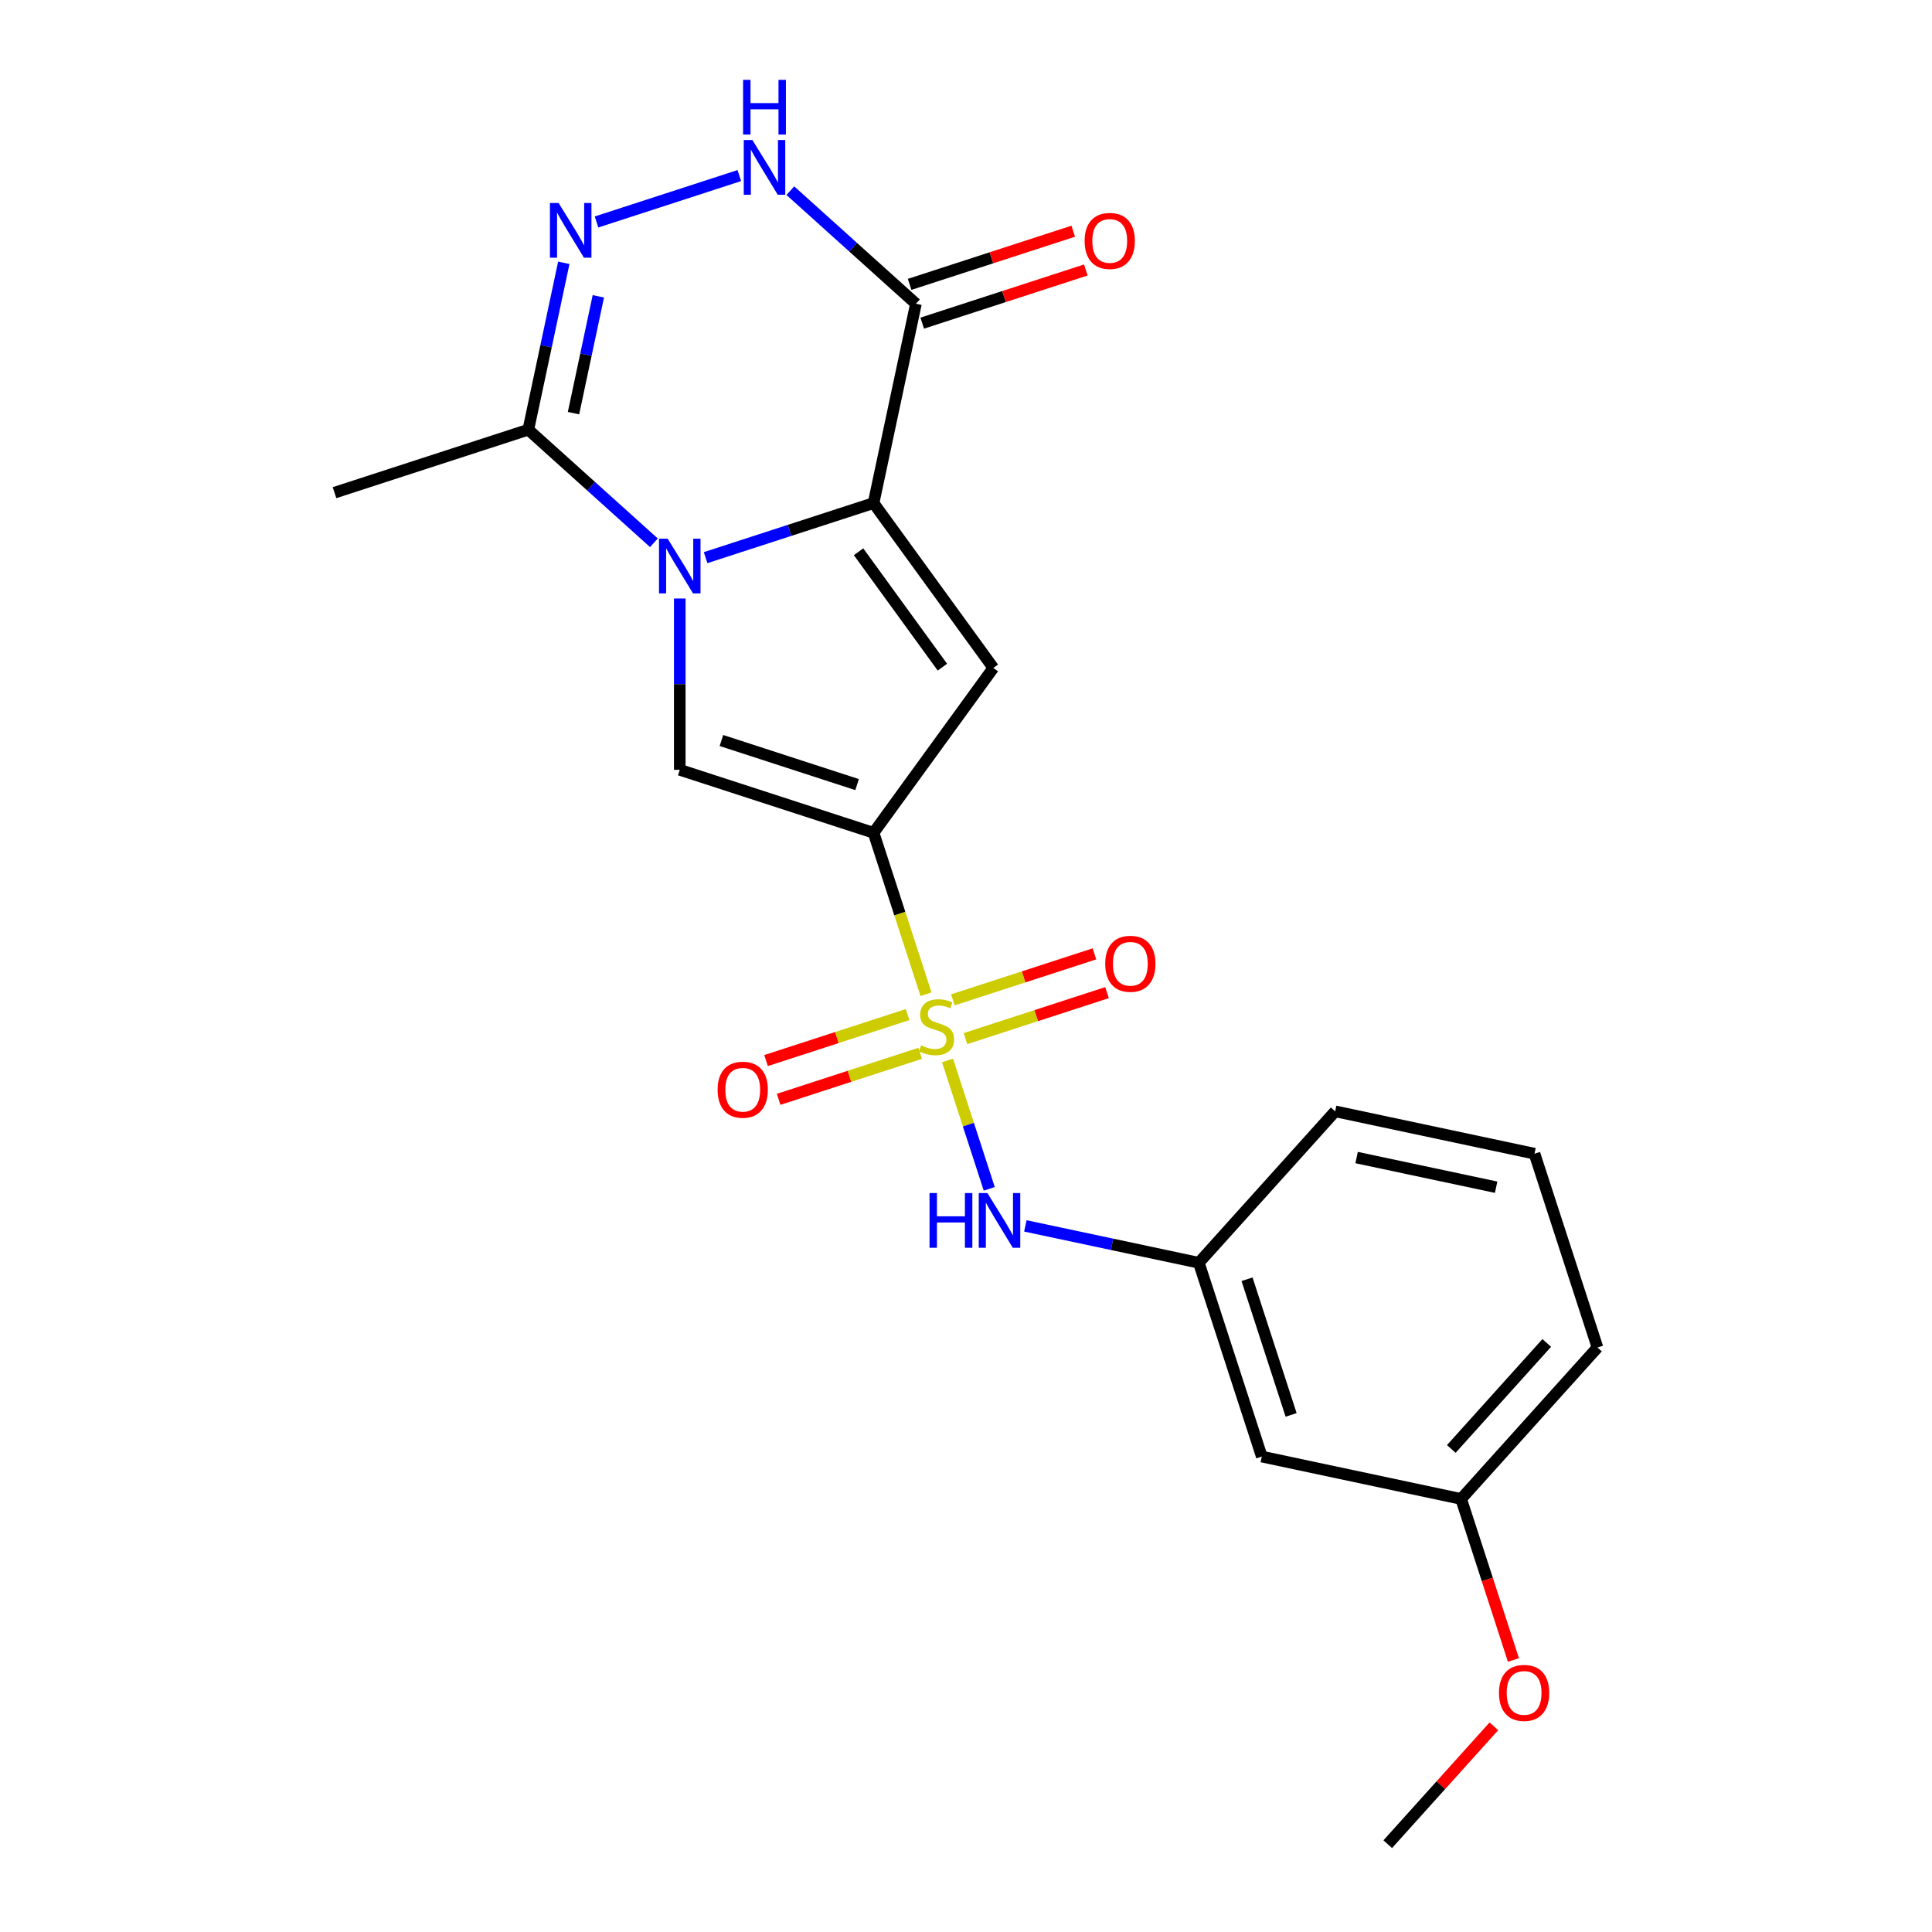 <?xml version='1.0' encoding='iso-8859-1'?>
<svg version='1.1' baseProfile='full'
              xmlns='http://www.w3.org/2000/svg'
                      xmlns:rdkit='http://www.rdkit.org/xml'
                      xmlns:xlink='http://www.w3.org/1999/xlink'
                  xml:space='preserve'
width='1000px' height='1000px' viewBox='0 0 1000 1000'>
<!-- END OF HEADER -->
<rect style='opacity:1.0;fill:#FFFFFF;stroke:none' width='1000' height='1000' x='0' y='0'> </rect>
<path class='bond-0' d='M 479.304,514.608 L 465.73,472.83' style='fill:none;fill-rule:evenodd;stroke:#CCCC00;stroke-width:6px;stroke-linecap:butt;stroke-linejoin:miter;stroke-opacity:1' />
<path class='bond-0' d='M 465.73,472.83 L 452.156,431.052' style='fill:none;fill-rule:evenodd;stroke:#000000;stroke-width:6px;stroke-linecap:butt;stroke-linejoin:miter;stroke-opacity:1' />
<path class='bond-9' d='M 490.441,548.882 L 501.238,582.112' style='fill:none;fill-rule:evenodd;stroke:#CCCC00;stroke-width:6px;stroke-linecap:butt;stroke-linejoin:miter;stroke-opacity:1' />
<path class='bond-9' d='M 501.238,582.112 L 512.035,615.341' style='fill:none;fill-rule:evenodd;stroke:#0000FF;stroke-width:6px;stroke-linecap:butt;stroke-linejoin:miter;stroke-opacity:1' />
<path class='bond-10' d='M 469.773,525.141 L 433.139,537.044' style='fill:none;fill-rule:evenodd;stroke:#CCCC00;stroke-width:6px;stroke-linecap:butt;stroke-linejoin:miter;stroke-opacity:1' />
<path class='bond-10' d='M 433.139,537.044 L 396.506,548.947' style='fill:none;fill-rule:evenodd;stroke:#FF0000;stroke-width:6px;stroke-linecap:butt;stroke-linejoin:miter;stroke-opacity:1' />
<path class='bond-10' d='M 476.292,545.203 L 439.658,557.106' style='fill:none;fill-rule:evenodd;stroke:#CCCC00;stroke-width:6px;stroke-linecap:butt;stroke-linejoin:miter;stroke-opacity:1' />
<path class='bond-10' d='M 439.658,557.106 L 403.025,569.009' style='fill:none;fill-rule:evenodd;stroke:#FF0000;stroke-width:6px;stroke-linecap:butt;stroke-linejoin:miter;stroke-opacity:1' />
<path class='bond-11' d='M 499.725,537.589 L 536.359,525.686' style='fill:none;fill-rule:evenodd;stroke:#CCCC00;stroke-width:6px;stroke-linecap:butt;stroke-linejoin:miter;stroke-opacity:1' />
<path class='bond-11' d='M 536.359,525.686 L 572.992,513.784' style='fill:none;fill-rule:evenodd;stroke:#FF0000;stroke-width:6px;stroke-linecap:butt;stroke-linejoin:miter;stroke-opacity:1' />
<path class='bond-11' d='M 493.207,517.527 L 529.84,505.624' style='fill:none;fill-rule:evenodd;stroke:#CCCC00;stroke-width:6px;stroke-linecap:butt;stroke-linejoin:miter;stroke-opacity:1' />
<path class='bond-11' d='M 529.84,505.624 L 566.474,493.721' style='fill:none;fill-rule:evenodd;stroke:#FF0000;stroke-width:6px;stroke-linecap:butt;stroke-linejoin:miter;stroke-opacity:1' />
<path class='bond-3' d='M 452.156,431.052 L 514.152,345.721' style='fill:none;fill-rule:evenodd;stroke:#000000;stroke-width:6px;stroke-linecap:butt;stroke-linejoin:miter;stroke-opacity:1' />
<path class='bond-4' d='M 452.156,431.052 L 351.843,398.459' style='fill:none;fill-rule:evenodd;stroke:#000000;stroke-width:6px;stroke-linecap:butt;stroke-linejoin:miter;stroke-opacity:1' />
<path class='bond-4' d='M 443.627,406.101 L 373.408,383.285' style='fill:none;fill-rule:evenodd;stroke:#000000;stroke-width:6px;stroke-linecap:butt;stroke-linejoin:miter;stroke-opacity:1' />
<path class='bond-1' d='M 351.843,309.781 L 351.843,354.12' style='fill:none;fill-rule:evenodd;stroke:#0000FF;stroke-width:6px;stroke-linecap:butt;stroke-linejoin:miter;stroke-opacity:1' />
<path class='bond-1' d='M 351.843,354.12 L 351.843,398.459' style='fill:none;fill-rule:evenodd;stroke:#000000;stroke-width:6px;stroke-linecap:butt;stroke-linejoin:miter;stroke-opacity:1' />
<path class='bond-8' d='M 338.466,280.939 L 305.963,251.673' style='fill:none;fill-rule:evenodd;stroke:#0000FF;stroke-width:6px;stroke-linecap:butt;stroke-linejoin:miter;stroke-opacity:1' />
<path class='bond-8' d='M 305.963,251.673 L 273.46,222.407' style='fill:none;fill-rule:evenodd;stroke:#000000;stroke-width:6px;stroke-linecap:butt;stroke-linejoin:miter;stroke-opacity:1' />
<path class='bond-22' d='M 365.22,288.637 L 408.688,274.514' style='fill:none;fill-rule:evenodd;stroke:#0000FF;stroke-width:6px;stroke-linecap:butt;stroke-linejoin:miter;stroke-opacity:1' />
<path class='bond-22' d='M 408.688,274.514 L 452.156,260.39' style='fill:none;fill-rule:evenodd;stroke:#000000;stroke-width:6px;stroke-linecap:butt;stroke-linejoin:miter;stroke-opacity:1' />
<path class='bond-2' d='M 452.156,260.39 L 514.152,345.721' style='fill:none;fill-rule:evenodd;stroke:#000000;stroke-width:6px;stroke-linecap:butt;stroke-linejoin:miter;stroke-opacity:1' />
<path class='bond-2' d='M 444.389,285.589 L 487.786,345.321' style='fill:none;fill-rule:evenodd;stroke:#000000;stroke-width:6px;stroke-linecap:butt;stroke-linejoin:miter;stroke-opacity:1' />
<path class='bond-5' d='M 452.156,260.39 L 474.085,157.22' style='fill:none;fill-rule:evenodd;stroke:#000000;stroke-width:6px;stroke-linecap:butt;stroke-linejoin:miter;stroke-opacity:1' />
<path class='bond-7' d='M 474.085,157.22 L 441.582,127.954' style='fill:none;fill-rule:evenodd;stroke:#000000;stroke-width:6px;stroke-linecap:butt;stroke-linejoin:miter;stroke-opacity:1' />
<path class='bond-7' d='M 441.582,127.954 L 409.079,98.688' style='fill:none;fill-rule:evenodd;stroke:#0000FF;stroke-width:6px;stroke-linecap:butt;stroke-linejoin:miter;stroke-opacity:1' />
<path class='bond-12' d='M 477.344,167.251 L 519.682,153.495' style='fill:none;fill-rule:evenodd;stroke:#000000;stroke-width:6px;stroke-linecap:butt;stroke-linejoin:miter;stroke-opacity:1' />
<path class='bond-12' d='M 519.682,153.495 L 562.02,139.739' style='fill:none;fill-rule:evenodd;stroke:#FF0000;stroke-width:6px;stroke-linecap:butt;stroke-linejoin:miter;stroke-opacity:1' />
<path class='bond-12' d='M 470.826,147.189 L 513.164,133.432' style='fill:none;fill-rule:evenodd;stroke:#000000;stroke-width:6px;stroke-linecap:butt;stroke-linejoin:miter;stroke-opacity:1' />
<path class='bond-12' d='M 513.164,133.432 L 555.501,119.676' style='fill:none;fill-rule:evenodd;stroke:#FF0000;stroke-width:6px;stroke-linecap:butt;stroke-linejoin:miter;stroke-opacity:1' />
<path class='bond-6' d='M 291.819,136.034 L 282.639,179.221' style='fill:none;fill-rule:evenodd;stroke:#0000FF;stroke-width:6px;stroke-linecap:butt;stroke-linejoin:miter;stroke-opacity:1' />
<path class='bond-6' d='M 282.639,179.221 L 273.46,222.407' style='fill:none;fill-rule:evenodd;stroke:#000000;stroke-width:6px;stroke-linecap:butt;stroke-linejoin:miter;stroke-opacity:1' />
<path class='bond-6' d='M 309.699,153.376 L 303.273,183.607' style='fill:none;fill-rule:evenodd;stroke:#0000FF;stroke-width:6px;stroke-linecap:butt;stroke-linejoin:miter;stroke-opacity:1' />
<path class='bond-6' d='M 303.273,183.607 L 296.848,213.837' style='fill:none;fill-rule:evenodd;stroke:#000000;stroke-width:6px;stroke-linecap:butt;stroke-linejoin:miter;stroke-opacity:1' />
<path class='bond-24' d='M 308.766,114.891 L 382.677,90.876' style='fill:none;fill-rule:evenodd;stroke:#0000FF;stroke-width:6px;stroke-linecap:butt;stroke-linejoin:miter;stroke-opacity:1' />
<path class='bond-16' d='M 273.46,222.407 L 173.147,255.001' style='fill:none;fill-rule:evenodd;stroke:#000000;stroke-width:6px;stroke-linecap:butt;stroke-linejoin:miter;stroke-opacity:1' />
<path class='bond-13' d='M 530.72,634.521 L 575.616,644.064' style='fill:none;fill-rule:evenodd;stroke:#0000FF;stroke-width:6px;stroke-linecap:butt;stroke-linejoin:miter;stroke-opacity:1' />
<path class='bond-13' d='M 575.616,644.064 L 620.513,653.607' style='fill:none;fill-rule:evenodd;stroke:#000000;stroke-width:6px;stroke-linecap:butt;stroke-linejoin:miter;stroke-opacity:1' />
<path class='bond-14' d='M 620.513,653.607 L 653.106,753.92' style='fill:none;fill-rule:evenodd;stroke:#000000;stroke-width:6px;stroke-linecap:butt;stroke-linejoin:miter;stroke-opacity:1' />
<path class='bond-14' d='M 645.464,662.136 L 668.28,732.354' style='fill:none;fill-rule:evenodd;stroke:#000000;stroke-width:6px;stroke-linecap:butt;stroke-linejoin:miter;stroke-opacity:1' />
<path class='bond-19' d='M 620.513,653.607 L 691.089,575.224' style='fill:none;fill-rule:evenodd;stroke:#000000;stroke-width:6px;stroke-linecap:butt;stroke-linejoin:miter;stroke-opacity:1' />
<path class='bond-15' d='M 653.106,753.92 L 756.277,775.85' style='fill:none;fill-rule:evenodd;stroke:#000000;stroke-width:6px;stroke-linecap:butt;stroke-linejoin:miter;stroke-opacity:1' />
<path class='bond-17' d='M 756.277,775.85 L 769.818,817.527' style='fill:none;fill-rule:evenodd;stroke:#000000;stroke-width:6px;stroke-linecap:butt;stroke-linejoin:miter;stroke-opacity:1' />
<path class='bond-17' d='M 769.818,817.527 L 783.36,859.205' style='fill:none;fill-rule:evenodd;stroke:#FF0000;stroke-width:6px;stroke-linecap:butt;stroke-linejoin:miter;stroke-opacity:1' />
<path class='bond-23' d='M 756.277,775.85 L 826.853,697.466' style='fill:none;fill-rule:evenodd;stroke:#000000;stroke-width:6px;stroke-linecap:butt;stroke-linejoin:miter;stroke-opacity:1' />
<path class='bond-23' d='M 751.186,749.977 L 800.59,695.109' style='fill:none;fill-rule:evenodd;stroke:#000000;stroke-width:6px;stroke-linecap:butt;stroke-linejoin:miter;stroke-opacity:1' />
<path class='bond-21' d='M 773.233,893.529 L 745.763,924.037' style='fill:none;fill-rule:evenodd;stroke:#FF0000;stroke-width:6px;stroke-linecap:butt;stroke-linejoin:miter;stroke-opacity:1' />
<path class='bond-21' d='M 745.763,924.037 L 718.294,954.545' style='fill:none;fill-rule:evenodd;stroke:#000000;stroke-width:6px;stroke-linecap:butt;stroke-linejoin:miter;stroke-opacity:1' />
<path class='bond-18' d='M 794.26,597.154 L 691.089,575.224' style='fill:none;fill-rule:evenodd;stroke:#000000;stroke-width:6px;stroke-linecap:butt;stroke-linejoin:miter;stroke-opacity:1' />
<path class='bond-18' d='M 774.398,614.498 L 702.179,599.148' style='fill:none;fill-rule:evenodd;stroke:#000000;stroke-width:6px;stroke-linecap:butt;stroke-linejoin:miter;stroke-opacity:1' />
<path class='bond-20' d='M 794.26,597.154 L 826.853,697.466' style='fill:none;fill-rule:evenodd;stroke:#000000;stroke-width:6px;stroke-linecap:butt;stroke-linejoin:miter;stroke-opacity:1' />
<path  class='atom-0' d='M 476.749 541.085
Q 477.069 541.205, 478.389 541.765
Q 479.709 542.325, 481.149 542.685
Q 482.629 543.005, 484.069 543.005
Q 486.749 543.005, 488.309 541.725
Q 489.869 540.405, 489.869 538.125
Q 489.869 536.565, 489.069 535.605
Q 488.309 534.645, 487.109 534.125
Q 485.909 533.605, 483.909 533.005
Q 481.389 532.245, 479.869 531.525
Q 478.389 530.805, 477.309 529.285
Q 476.269 527.765, 476.269 525.205
Q 476.269 521.645, 478.669 519.445
Q 481.109 517.245, 485.909 517.245
Q 489.189 517.245, 492.909 518.805
L 491.989 521.885
Q 488.589 520.485, 486.029 520.485
Q 483.269 520.485, 481.749 521.645
Q 480.229 522.765, 480.269 524.725
Q 480.269 526.245, 481.029 527.165
Q 481.829 528.085, 482.949 528.605
Q 484.109 529.125, 486.029 529.725
Q 488.589 530.525, 490.109 531.325
Q 491.629 532.125, 492.709 533.765
Q 493.829 535.365, 493.829 538.125
Q 493.829 542.045, 491.189 544.165
Q 488.589 546.245, 484.229 546.245
Q 481.709 546.245, 479.789 545.685
Q 477.909 545.165, 475.669 544.245
L 476.749 541.085
' fill='#CCCC00'/>
<path  class='atom-2' d='M 345.583 278.824
L 354.863 293.824
Q 355.783 295.304, 357.263 297.984
Q 358.743 300.664, 358.823 300.824
L 358.823 278.824
L 362.583 278.824
L 362.583 307.144
L 358.703 307.144
L 348.743 290.744
Q 347.583 288.824, 346.343 286.624
Q 345.143 284.424, 344.783 283.744
L 344.783 307.144
L 341.103 307.144
L 341.103 278.824
L 345.583 278.824
' fill='#0000FF'/>
<path  class='atom-7' d='M 289.129 105.077
L 298.409 120.077
Q 299.329 121.557, 300.809 124.237
Q 302.289 126.917, 302.369 127.077
L 302.369 105.077
L 306.129 105.077
L 306.129 133.397
L 302.249 133.397
L 292.289 116.997
Q 291.129 115.077, 289.889 112.877
Q 288.689 110.677, 288.329 109.997
L 288.329 133.397
L 284.649 133.397
L 284.649 105.077
L 289.129 105.077
' fill='#0000FF'/>
<path  class='atom-8' d='M 389.442 72.484
L 398.722 87.484
Q 399.642 88.964, 401.122 91.644
Q 402.602 94.324, 402.682 94.484
L 402.682 72.484
L 406.442 72.484
L 406.442 100.804
L 402.562 100.804
L 392.602 84.404
Q 391.442 82.484, 390.202 80.284
Q 389.002 78.084, 388.642 77.404
L 388.642 100.804
L 384.962 100.804
L 384.962 72.484
L 389.442 72.484
' fill='#0000FF'/>
<path  class='atom-8' d='M 384.622 41.332
L 388.462 41.332
L 388.462 53.372
L 402.942 53.372
L 402.942 41.332
L 406.782 41.332
L 406.782 69.652
L 402.942 69.652
L 402.942 56.572
L 388.462 56.572
L 388.462 69.652
L 384.622 69.652
L 384.622 41.332
' fill='#0000FF'/>
<path  class='atom-10' d='M 481.123 617.518
L 484.963 617.518
L 484.963 629.558
L 499.443 629.558
L 499.443 617.518
L 503.283 617.518
L 503.283 645.838
L 499.443 645.838
L 499.443 632.758
L 484.963 632.758
L 484.963 645.838
L 481.123 645.838
L 481.123 617.518
' fill='#0000FF'/>
<path  class='atom-10' d='M 511.083 617.518
L 520.363 632.518
Q 521.283 633.998, 522.763 636.678
Q 524.243 639.358, 524.323 639.518
L 524.323 617.518
L 528.083 617.518
L 528.083 645.838
L 524.203 645.838
L 514.243 629.438
Q 513.083 627.518, 511.843 625.318
Q 510.643 623.118, 510.283 622.438
L 510.283 645.838
L 506.603 645.838
L 506.603 617.518
L 511.083 617.518
' fill='#0000FF'/>
<path  class='atom-11' d='M 371.436 564.039
Q 371.436 557.239, 374.796 553.439
Q 378.156 549.639, 384.436 549.639
Q 390.716 549.639, 394.076 553.439
Q 397.436 557.239, 397.436 564.039
Q 397.436 570.919, 394.036 574.839
Q 390.636 578.719, 384.436 578.719
Q 378.196 578.719, 374.796 574.839
Q 371.436 570.959, 371.436 564.039
M 384.436 575.519
Q 388.756 575.519, 391.076 572.639
Q 393.436 569.719, 393.436 564.039
Q 393.436 558.479, 391.076 555.679
Q 388.756 552.839, 384.436 552.839
Q 380.116 552.839, 377.756 555.639
Q 375.436 558.439, 375.436 564.039
Q 375.436 569.759, 377.756 572.639
Q 380.116 575.519, 384.436 575.519
' fill='#FF0000'/>
<path  class='atom-12' d='M 572.062 498.852
Q 572.062 492.052, 575.422 488.252
Q 578.782 484.452, 585.062 484.452
Q 591.342 484.452, 594.702 488.252
Q 598.062 492.052, 598.062 498.852
Q 598.062 505.732, 594.662 509.652
Q 591.262 513.532, 585.062 513.532
Q 578.822 513.532, 575.422 509.652
Q 572.062 505.772, 572.062 498.852
M 585.062 510.332
Q 589.382 510.332, 591.702 507.452
Q 594.062 504.532, 594.062 498.852
Q 594.062 493.292, 591.702 490.492
Q 589.382 487.652, 585.062 487.652
Q 580.742 487.652, 578.382 490.452
Q 576.062 493.252, 576.062 498.852
Q 576.062 504.572, 578.382 507.452
Q 580.742 510.332, 585.062 510.332
' fill='#FF0000'/>
<path  class='atom-13' d='M 561.398 124.707
Q 561.398 117.907, 564.758 114.107
Q 568.118 110.307, 574.398 110.307
Q 580.678 110.307, 584.038 114.107
Q 587.398 117.907, 587.398 124.707
Q 587.398 131.587, 583.998 135.507
Q 580.598 139.387, 574.398 139.387
Q 568.158 139.387, 564.758 135.507
Q 561.398 131.627, 561.398 124.707
M 574.398 136.187
Q 578.718 136.187, 581.038 133.307
Q 583.398 130.387, 583.398 124.707
Q 583.398 119.147, 581.038 116.347
Q 578.718 113.507, 574.398 113.507
Q 570.078 113.507, 567.718 116.307
Q 565.398 119.107, 565.398 124.707
Q 565.398 130.427, 567.718 133.307
Q 570.078 136.187, 574.398 136.187
' fill='#FF0000'/>
<path  class='atom-18' d='M 775.87 876.242
Q 775.87 869.442, 779.23 865.642
Q 782.59 861.842, 788.87 861.842
Q 795.15 861.842, 798.51 865.642
Q 801.87 869.442, 801.87 876.242
Q 801.87 883.122, 798.47 887.042
Q 795.07 890.922, 788.87 890.922
Q 782.63 890.922, 779.23 887.042
Q 775.87 883.162, 775.87 876.242
M 788.87 887.722
Q 793.19 887.722, 795.51 884.842
Q 797.87 881.922, 797.87 876.242
Q 797.87 870.682, 795.51 867.882
Q 793.19 865.042, 788.87 865.042
Q 784.55 865.042, 782.19 867.842
Q 779.87 870.642, 779.87 876.242
Q 779.87 881.962, 782.19 884.842
Q 784.55 887.722, 788.87 887.722
' fill='#FF0000'/>
</svg>
